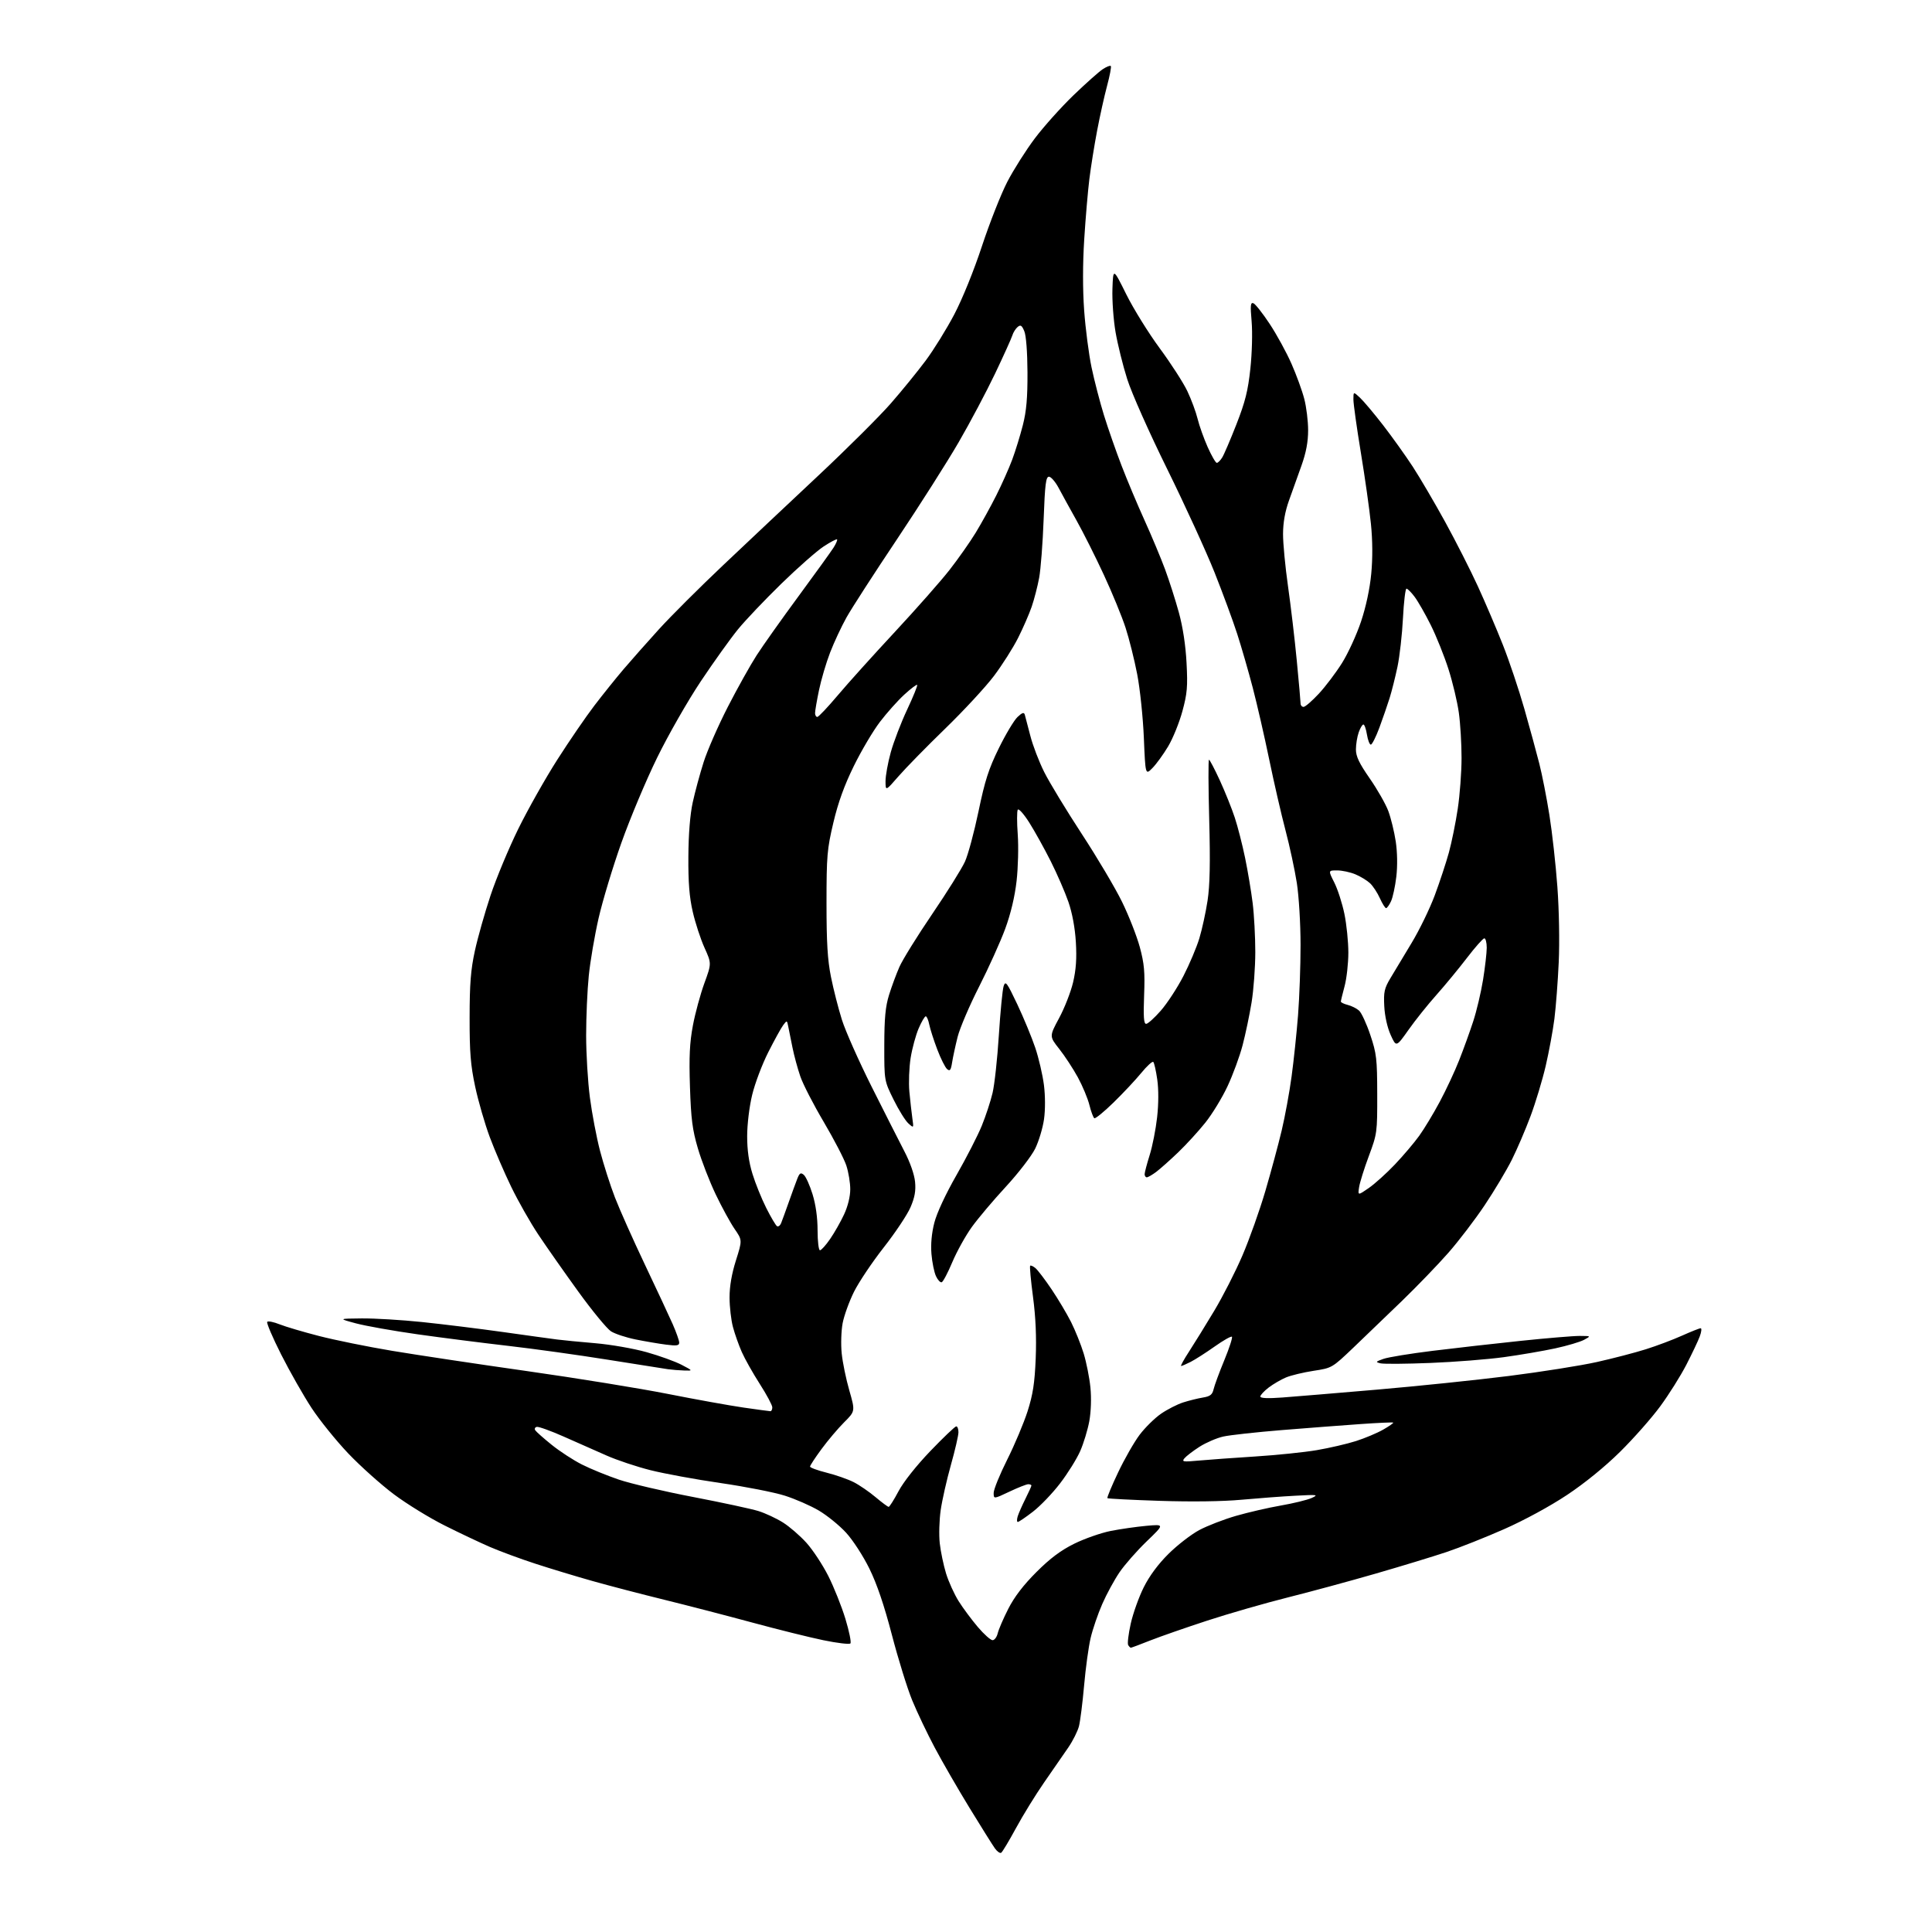 <?xml version="1.0" encoding="UTF-8" standalone="no"?>
<svg 
  version="1.1" 
  xmlns="http://www.w3.org/2000/svg" 
  xmlns:xlink="http://www.w3.org/1999/xlink" 
  xmlns:svg="http://www.w3.org/2000/svg"
  xmlns:rdf="http://www.w3.org/1999/02/22-rdf-syntax-ns#"
  xmlns:cc="http://creativecommons.org/ns#"
  xmlns:dc="http://purl.org/dc/elements/1.1/"
  viewBox="0 0 768 768"
  width="768"
  height="768"
>
<style>svg {background-color: white; }</style>"
<path stroke="none" fill="black" fill-rule="evenodd" d="M397.98,736.51C397.51,736.80 396.39,736.02 395.50,734.77C394.60,733.52 390.08,726.31 385.45,718.74C380.82,711.17 374.58,700.37 371.59,694.74C368.59,689.11 364.56,680.64 362.62,675.92C360.68,671.20 357.05,659.50 354.55,649.92C351.44,638.02 348.60,629.65 345.57,623.50C343.11,618.50 339.00,612.17 336.32,609.26C333.67,606.37 328.80,602.42 325.50,600.47C322.20,598.52 316.09,595.85 311.91,594.53C307.74,593.21 296.27,590.96 286.41,589.53C276.56,588.10 264.03,585.80 258.56,584.42C253.10,583.05 245.22,580.42 241.06,578.57C236.90,576.73 229.27,573.35 224.10,571.07C218.93,568.78 214.10,567.04 213.37,567.21C212.65,567.37 212.38,567.98 212.78,568.57C213.17,569.16 216.11,571.76 219.31,574.34C222.50,576.92 227.90,580.44 231.31,582.16C234.71,583.88 241.32,586.58 246.00,588.17C250.68,589.75 263.95,592.86 275.50,595.07C287.05,597.29 298.75,599.81 301.50,600.67C304.25,601.53 308.64,603.58 311.25,605.22C313.87,606.87 318.07,610.51 320.60,613.32C323.13,616.13 327.02,622.05 329.26,626.47C331.49,630.89 334.55,638.55 336.06,643.50C337.56,648.45 338.46,652.86 338.05,653.29C337.65,653.73 332.80,653.15 327.29,652.01C321.77,650.87 308.99,647.69 298.88,644.95C288.77,642.21 273.07,638.14 264.00,635.91C254.93,633.68 242.10,630.34 235.50,628.47C228.90,626.61 218.67,623.51 212.76,621.58C206.85,619.66 198.75,616.66 194.76,614.94C190.77,613.21 182.64,609.37 176.71,606.39C170.77,603.42 161.71,597.85 156.58,594.01C151.46,590.17 143.30,582.87 138.46,577.79C133.62,572.70 127.06,564.57 123.87,559.72C120.69,554.87 115.26,545.33 111.81,538.52C108.36,531.70 105.85,525.82 106.23,525.44C106.61,525.06 108.82,525.51 111.14,526.44C113.46,527.37 120.50,529.45 126.78,531.07C133.07,532.69 146.15,535.35 155.86,536.97C165.56,538.59 189.70,542.22 209.50,545.03C229.30,547.84 254.50,551.93 265.50,554.11C276.50,556.29 290.00,558.72 295.50,559.52C301.00,560.31 305.84,560.97 306.25,560.98C306.66,560.99 307.00,560.30 307.00,559.44C307.00,558.59 304.76,554.40 302.03,550.15C299.30,545.89 296.08,540.18 294.88,537.46C293.67,534.74 292.09,530.26 291.36,527.51C290.62,524.75 290.02,519.49 290.01,515.80C290.00,511.37 290.86,506.37 292.54,501.05C295.09,492.99 295.09,492.99 292.01,488.52C290.32,486.06 286.94,479.88 284.50,474.77C282.06,469.67 278.87,461.45 277.42,456.50C275.23,449.06 274.69,444.82 274.27,432.00C273.88,420.02 274.15,414.49 275.44,407.63C276.36,402.75 278.41,395.21 279.99,390.87C282.87,382.98 282.87,382.98 280.05,376.74C278.50,373.31 276.40,366.90 275.39,362.50C274.03,356.61 273.57,350.80 273.64,340.50C273.69,331.61 274.32,323.76 275.36,319.00C276.26,314.88 278.20,307.68 279.69,303.00C281.17,298.32 285.51,288.43 289.32,281.00C293.13,273.57 298.29,264.35 300.77,260.50C303.25,256.65 310.75,246.07 317.43,237.00C324.11,227.93 330.38,219.22 331.37,217.66C332.35,216.10 332.97,214.64 332.75,214.42C332.52,214.19 330.12,215.45 327.42,217.22C324.71,218.99 317.17,225.63 310.66,231.97C304.15,238.31 296.38,246.48 293.40,250.12C290.42,253.76 283.76,263.07 278.60,270.79C273.41,278.57 265.66,292.13 261.23,301.17C256.83,310.15 250.44,325.38 247.02,335.00C243.60,344.62 239.52,358.12 237.95,365.00C236.38,371.88 234.62,382.16 234.05,387.86C233.47,393.55 233.00,404.22 233.00,411.55C233.00,418.89 233.67,430.05 234.50,436.34C235.32,442.63 237.13,452.14 238.52,457.48C239.91,462.81 242.57,471.15 244.45,476.01C246.33,480.87 251.68,492.86 256.34,502.67C261.00,512.48 265.98,523.14 267.41,526.37C268.83,529.61 270.00,532.91 270.00,533.72C270.00,534.91 269.01,535.06 264.75,534.51C261.86,534.14 256.42,533.21 252.65,532.45C248.88,531.69 244.49,530.24 242.89,529.23C241.30,528.22 235.45,521.12 229.90,513.45C224.35,505.78 217.20,495.59 214.01,490.80C210.82,486.02 205.97,477.47 203.22,471.80C200.47,466.14 196.63,457.21 194.67,451.96C192.72,446.71 190.12,437.71 188.89,431.96C187.07,423.44 186.66,418.35 186.68,404.50C186.69,391.09 187.13,385.49 188.77,377.97C189.91,372.73 192.71,362.83 194.99,355.97C197.27,349.11 202.24,337.20 206.02,329.50C209.81,321.80 216.78,309.43 221.53,302.00C226.27,294.57 232.90,284.90 236.26,280.50C239.62,276.10 244.86,269.57 247.90,266.00C250.95,262.43 257.28,255.27 261.97,250.11C266.66,244.95 278.16,233.47 287.53,224.61C296.89,215.75 313.89,199.74 325.31,189.04C336.73,178.33 349.68,165.44 354.09,160.39C358.50,155.35 364.74,147.68 367.96,143.36C371.18,139.04 376.29,130.78 379.33,125.00C382.57,118.82 387.12,107.61 390.37,97.75C393.41,88.55 397.94,77.07 400.43,72.25C402.93,67.44 407.85,59.67 411.37,55.00C414.89,50.33 421.79,42.63 426.70,37.89C431.61,33.16 436.86,28.49 438.35,27.51C439.84,26.53 441.29,25.96 441.56,26.23C441.84,26.51 441.17,30.06 440.08,34.12C438.99,38.18 437.20,46.22 436.11,52.00C435.01,57.78 433.63,66.40 433.04,71.16C432.45,75.92 431.53,86.68 431.00,95.08C430.38,104.80 430.37,115.08 430.97,123.42C431.49,130.61 432.81,140.78 433.90,146.00C434.99,151.22 437.22,159.80 438.84,165.05C440.47,170.31 443.61,179.31 445.82,185.05C448.03,190.80 452.14,200.59 454.97,206.82C457.79,213.04 461.46,221.82 463.13,226.32C464.79,230.82 467.27,238.55 468.62,243.50C470.19,249.20 471.31,256.54 471.67,263.50C472.17,272.94 471.94,275.66 470.02,282.73C468.79,287.26 466.24,293.56 464.34,296.73C462.44,299.90 459.64,303.77 458.10,305.32C455.32,308.14 455.32,308.14 454.70,293.32C454.36,285.17 453.17,273.77 452.05,268.00C450.94,262.23 448.85,253.90 447.42,249.50C445.99,245.10 442.11,235.65 438.79,228.50C435.48,221.35 430.62,211.68 428.00,207.00C425.38,202.32 422.16,196.47 420.85,194.00C419.54,191.53 417.79,189.50 416.98,189.50C415.76,189.50 415.39,192.44 414.86,206.50C414.51,215.85 413.71,226.29 413.08,229.69C412.45,233.09 411.11,238.27 410.11,241.19C409.10,244.11 406.67,249.70 404.69,253.61C402.72,257.53 398.41,264.31 395.12,268.69C391.82,273.06 383.12,282.46 375.80,289.57C368.47,296.68 360.12,305.20 357.25,308.50C352.03,314.50 352.03,314.50 352.01,310.56C352.01,308.40 352.94,303.22 354.09,299.06C355.24,294.90 358.17,287.27 360.60,282.09C363.03,276.92 364.83,272.49 364.59,272.25C364.35,272.01 362.03,273.77 359.43,276.16C356.83,278.55 352.48,283.43 349.76,287.00C347.04,290.57 342.38,298.45 339.41,304.50C335.63,312.20 333.18,318.96 331.28,327.00C328.78,337.55 328.56,340.19 328.55,359.00C328.55,374.71 328.96,381.57 330.33,388.37C331.31,393.25 333.26,400.90 334.67,405.37C336.07,409.84 341.40,421.82 346.50,432.00C351.60,442.18 357.47,453.75 359.53,457.72C361.79,462.06 363.47,466.88 363.75,469.78C364.10,473.38 363.63,475.99 361.94,479.91C360.69,482.83 355.91,490.00 351.32,495.85C346.72,501.71 341.40,509.65 339.48,513.50C337.57,517.35 335.53,522.98 334.96,526.00C334.39,529.02 334.22,534.42 334.59,538.00C334.95,541.58 336.31,548.20 337.62,552.73C339.98,560.97 339.98,560.97 335.56,565.39C333.12,567.82 329.08,572.61 326.57,576.02C324.05,579.43 322.00,582.57 322.00,582.99C322.00,583.41 324.98,584.51 328.62,585.42C332.26,586.33 337.10,588.03 339.36,589.18C341.63,590.34 345.54,593.02 348.05,595.14C350.57,597.26 352.91,599.00 353.26,599.00C353.60,599.00 355.37,596.20 357.19,592.77C359.17,589.05 364.26,582.62 369.87,576.77C375.03,571.40 379.64,567.00 380.12,567.00C380.61,567.00 381.00,568.05 381.00,569.33C381.00,570.61 379.65,576.48 377.99,582.37C376.33,588.27 374.51,596.34 373.94,600.30C373.37,604.26 373.20,610.20 373.57,613.50C373.94,616.80 375.07,622.20 376.08,625.50C377.10,628.80 379.35,633.75 381.08,636.50C382.81,639.25 386.24,643.86 388.69,646.75C391.15,649.64 393.79,652.00 394.56,652.00C395.33,652.00 396.25,650.76 396.61,649.25C396.97,647.74 398.86,643.35 400.82,639.50C403.24,634.75 406.85,630.05 412.02,624.89C417.51,619.41 421.73,616.26 427.07,613.63C431.16,611.62 437.65,609.35 441.50,608.58C445.35,607.82 451.75,606.90 455.71,606.54C462.92,605.89 462.92,605.89 455.85,612.69C451.96,616.44 447.09,621.98 445.03,625.00C442.97,628.02 439.87,633.71 438.16,637.63C436.44,641.55 434.36,647.63 433.54,651.13C432.72,654.63 431.55,663.12 430.95,670.00C430.34,676.88 429.42,684.15 428.91,686.18C428.39,688.20 426.47,692.02 424.65,694.68C422.83,697.33 418.53,703.55 415.09,708.50C411.66,713.45 406.60,721.66 403.85,726.74C401.09,731.82 398.45,736.22 397.98,736.51zM449.53,655.00C449.30,655.00 448.83,654.53 448.47,653.95C448.11,653.37 448.57,649.55 449.48,645.45C450.39,641.35 452.72,634.84 454.65,630.98C456.92,626.43 460.40,621.74 464.54,617.64C468.06,614.16 473.55,609.92 476.74,608.22C479.94,606.51 486.49,603.98 491.29,602.59C496.10,601.20 504.14,599.34 509.16,598.47C514.18,597.60 519.68,596.25 521.39,595.48C524.26,594.17 523.77,594.10 515.00,594.57C509.77,594.84 500.10,595.57 493.50,596.17C486.08,596.86 473.69,597.02 461.05,596.61C449.81,596.24 440.42,595.76 440.21,595.54C439.99,595.32 441.89,590.74 444.44,585.37C446.98,579.99 450.85,573.24 453.02,570.35C455.20,567.47 459.03,563.70 461.53,561.98C464.03,560.26 467.97,558.25 470.29,557.50C472.60,556.76 476.14,555.88 478.15,555.55C481.08,555.07 481.92,554.41 482.43,552.22C482.77,550.73 484.68,545.55 486.67,540.73C488.66,535.91 490.03,531.70 489.71,531.38C489.40,531.06 486.29,532.82 482.82,535.28C479.34,537.74 475.06,540.48 473.30,541.37C471.54,542.27 469.84,543.00 469.52,543.00C469.20,543.00 470.62,540.41 472.68,537.25C474.73,534.09 479.22,526.83 482.65,521.11C486.08,515.40 491.14,505.48 493.89,499.06C496.65,492.63 500.75,481.11 503.00,473.44C505.25,465.77 508.17,454.95 509.49,449.39C510.81,443.83 512.59,434.15 513.43,427.89C514.28,421.63 515.43,410.70 515.99,403.60C516.54,396.51 517.00,383.91 516.99,375.60C516.99,367.24 516.33,356.26 515.51,351.00C514.69,345.77 512.66,336.32 510.99,330.00C509.32,323.68 506.41,311.01 504.52,301.85C502.63,292.69 499.68,279.87 497.98,273.35C496.27,266.83 493.50,257.23 491.81,252.00C490.13,246.78 486.06,235.75 482.78,227.50C479.49,219.25 471.04,200.80 464.00,186.50C456.79,171.88 449.83,156.22 448.09,150.72C446.38,145.35 444.30,136.94 443.45,132.04C442.61,127.14 442.05,119.39 442.21,114.82C442.50,106.50 442.50,106.50 447.71,117.00C450.58,122.78 456.56,132.41 460.99,138.42C465.43,144.43 470.36,152.08 471.96,155.42C473.55,158.76 475.40,163.75 476.07,166.50C476.74,169.25 478.55,174.31 480.08,177.75C481.62,181.19 483.24,184.00 483.70,184.00C484.15,184.00 485.11,183.05 485.83,181.89C486.56,180.74 489.11,174.77 491.51,168.64C495.00,159.72 496.10,155.32 497.04,146.54C497.70,140.39 497.92,132.17 497.54,127.80C496.98,121.36 497.10,120.10 498.26,120.55C499.02,120.84 501.94,124.55 504.74,128.79C507.54,133.03 511.43,140.15 513.39,144.61C515.35,149.06 517.64,155.34 518.47,158.57C519.31,161.79 520.00,167.40 520.00,171.03C520.00,175.65 519.20,179.90 517.36,185.07C515.91,189.16 513.67,195.43 512.38,199.00C510.83,203.32 510.04,207.76 510.03,212.24C510.01,215.94 510.90,225.29 512.00,233.02C513.10,240.75 514.68,254.10 515.50,262.70C516.33,271.29 517.00,278.92 517.00,279.66C517.00,280.40 517.54,281.00 518.19,281.00C518.84,281.00 521.57,278.64 524.26,275.75C526.94,272.86 531.10,267.35 533.51,263.50C535.91,259.65 539.30,252.26 541.03,247.08C542.99,241.23 544.53,234.03 545.09,228.08C545.68,221.90 545.64,214.84 544.96,208.20C544.39,202.53 542.59,189.81 540.96,179.93C539.33,170.04 538.00,160.54 538.00,158.80C538.00,155.65 538.00,155.65 540.60,158.08C542.03,159.41 546.17,164.32 549.79,169.00C553.41,173.68 558.73,181.12 561.62,185.55C564.50,189.98 570.31,199.88 574.52,207.55C578.73,215.22 584.57,226.72 587.49,233.09C590.41,239.47 594.88,249.93 597.42,256.35C599.96,262.76 603.79,274.20 605.95,281.76C608.10,289.32 610.78,299.13 611.90,303.56C613.03,307.99 614.84,317.22 615.92,324.06C617.01,330.90 618.44,343.70 619.08,352.50C619.76,361.68 619.99,374.47 619.62,382.50C619.27,390.20 618.49,400.32 617.90,405.00C617.30,409.68 615.74,418.10 614.44,423.72C613.13,429.34 610.41,438.34 608.40,443.72C606.39,449.10 603.03,456.92 600.94,461.10C598.84,465.28 593.99,473.39 590.16,479.12C586.33,484.84 579.84,493.35 575.74,498.01C571.64,502.68 563.38,511.25 557.39,517.05C551.40,522.85 542.67,531.24 538.00,535.70C529.51,543.79 529.49,543.80 522.16,544.92C518.13,545.54 513.20,546.72 511.22,547.55C509.23,548.38 506.12,550.20 504.30,551.58C502.49,552.97 501.00,554.57 501.00,555.14C501.00,555.83 503.95,555.96 509.75,555.53C514.56,555.17 531.55,553.76 547.50,552.39C563.45,551.02 586.99,548.58 599.80,546.97C612.62,545.35 628.37,542.86 634.80,541.42C641.24,539.98 649.99,537.70 654.26,536.35C658.53,535.01 664.99,532.58 668.61,530.95C672.23,529.33 675.57,528.00 676.04,528.00C676.51,528.00 676.35,529.46 675.68,531.25C675.02,533.04 672.61,538.11 670.34,542.53C668.06,546.94 663.40,554.37 659.97,559.03C656.55,563.69 649.37,571.82 644.02,577.10C637.99,583.06 629.97,589.58 622.90,594.28C616.21,598.73 605.93,604.32 598.00,607.82C590.58,611.10 580.23,615.21 575.00,616.96C569.77,618.71 557.12,622.57 546.87,625.53C536.62,628.49 520.87,632.77 511.87,635.02C502.87,637.28 488.52,641.41 480.00,644.19C471.48,646.97 461.23,650.54 457.22,652.12C453.22,653.71 449.76,655.00 449.53,655.00zM404.59,605.00C404.19,605.00 404.18,603.99 404.56,602.75C404.95,601.51 406.33,598.38 407.63,595.78C408.93,593.19 410.00,590.83 410.00,590.53C410.00,590.24 409.44,590.00 408.75,590.00C408.06,590.00 404.69,591.33 401.25,592.96C395.00,595.92 395.00,595.92 395.00,593.44C395.00,592.08 397.42,586.14 400.38,580.23C403.34,574.33 406.98,565.67 408.48,561.00C410.61,554.31 411.30,549.84 411.71,540.00C412.05,531.54 411.71,523.64 410.64,515.56C409.77,508.99 409.26,503.41 409.50,503.16C409.75,502.92 410.69,503.33 411.59,504.08C412.50,504.83 415.37,508.60 417.98,512.47C420.59,516.34 424.08,522.20 425.75,525.50C427.41,528.80 429.67,534.42 430.77,538.00C431.86,541.58 433.08,547.67 433.46,551.55C433.88,555.75 433.70,561.14 433.02,564.92C432.38,568.39 430.75,573.77 429.38,576.87C428.01,579.97 424.43,585.72 421.41,589.65C418.40,593.59 413.55,598.65 410.63,600.90C407.71,603.16 404.99,605.00 404.59,605.00zM476.52,580.60C480.36,580.25 490.44,579.52 498.92,578.98C507.40,578.44 518.43,577.31 523.42,576.46C528.41,575.61 535.42,573.99 539.00,572.85C542.58,571.71 547.45,569.66 549.83,568.30C552.21,566.94 554.01,565.68 553.83,565.51C553.65,565.34 547.79,565.60 540.81,566.09C533.84,566.58 519.78,567.65 509.58,568.48C499.38,569.31 488.89,570.46 486.26,571.05C483.64,571.64 479.40,573.47 476.83,575.11C474.26,576.76 471.57,578.82 470.85,579.68C469.68,581.09 470.26,581.18 476.52,580.60zM272.00,544.80C270.07,544.75 267.15,544.51 265.50,544.28C263.85,544.05 253.05,542.34 241.50,540.49C229.95,538.64 212.18,536.17 202.00,535.00C191.82,533.83 175.62,531.77 166.00,530.41C156.38,529.05 145.35,527.09 141.50,526.06C134.50,524.18 134.50,524.18 143.78,524.09C148.88,524.04 159.68,524.69 167.78,525.53C175.88,526.37 190.38,528.16 200.00,529.51C209.62,530.87 219.30,532.20 221.50,532.48C223.70,532.77 230.51,533.43 236.63,533.95C242.75,534.47 251.93,536.07 257.03,537.51C262.13,538.94 268.37,541.19 270.90,542.51C275.50,544.91 275.50,544.91 272.00,544.80zM568.63,541.79C558.98,542.18 550.06,542.25 548.80,541.95C546.69,541.44 546.78,541.29 549.96,540.17C551.86,539.50 560.64,538.07 569.46,536.98C578.28,535.89 594.05,534.10 604.50,533.01C614.95,531.92 625.52,531.04 628.00,531.05C632.50,531.08 632.50,531.08 629.71,532.59C628.17,533.43 623.00,534.96 618.21,536.00C613.42,537.03 604.25,538.61 597.83,539.49C591.42,540.37 578.28,541.41 568.63,541.79zM374.34,509.72C373.79,509.90 372.76,508.80 372.06,507.28C371.35,505.75 370.54,501.79 370.27,498.49C369.94,494.62 370.35,490.18 371.41,486.06C372.40,482.19 375.89,474.69 380.22,467.12C384.16,460.23 388.68,451.42 390.26,447.54C391.84,443.67 393.77,437.80 394.55,434.50C395.34,431.20 396.47,420.85 397.06,411.50C397.66,402.15 398.51,393.38 398.96,392.00C399.70,389.75 400.24,390.48 404.40,399.25C406.93,404.61 410.14,412.37 411.53,416.49C412.92,420.62 414.47,427.29 414.98,431.31C415.53,435.67 415.54,441.16 415.01,444.93C414.52,448.40 412.94,453.65 411.50,456.60C410.05,459.55 404.81,466.35 399.85,471.73C394.88,477.10 388.79,484.32 386.30,487.78C383.82,491.23 380.34,497.50 378.56,501.72C376.79,505.94 374.89,509.54 374.34,509.72zM325.95,497.00C326.48,497.00 328.29,494.98 329.99,492.51C331.69,490.04 334.19,485.65 335.53,482.76C337.03,479.54 337.98,475.67 337.99,472.78C338.00,470.19 337.29,465.92 336.42,463.28C335.55,460.65 331.51,452.87 327.45,445.99C323.38,439.12 319.19,430.97 318.14,427.89C317.08,424.81 315.67,419.64 315.02,416.40C314.36,413.15 313.61,409.38 313.33,408.00C312.85,405.55 312.81,405.54 311.34,407.50C310.51,408.60 307.84,413.45 305.40,418.27C302.96,423.09 300.07,430.74 298.99,435.27C297.86,439.95 297.01,447.01 297.01,451.64C297.00,457.13 297.69,462.03 299.12,466.64C300.28,470.42 302.74,476.50 304.59,480.18C306.44,483.85 308.36,487.11 308.87,487.42C309.38,487.73 310.11,487.20 310.50,486.24C310.89,485.28 312.24,481.57 313.50,478.00C314.76,474.43 316.29,470.21 316.91,468.64C317.84,466.27 318.28,465.99 319.51,467.01C320.33,467.69 321.90,471.16 323.00,474.73C324.28,478.89 325.00,484.03 325.00,489.11C325.00,493.45 325.43,497.00 325.95,497.00zM544.12,472.25C546.53,470.58 551.21,466.36 554.53,462.86C557.85,459.36 562.18,454.25 564.16,451.50C566.14,448.75 569.81,442.68 572.31,438.00C574.82,433.32 578.29,425.90 580.02,421.50C581.76,417.10 584.28,410.14 585.62,406.02C586.97,401.91 588.72,394.49 589.53,389.52C590.33,384.56 590.99,378.81 591.00,376.75C591.00,374.69 590.57,373.00 590.04,373.00C589.52,373.00 586.42,376.49 583.16,380.75C579.90,385.01 574.43,391.65 571.00,395.50C567.56,399.35 562.56,405.60 559.89,409.40C555.02,416.29 555.02,416.29 552.81,411.40C551.48,408.45 550.47,403.91 550.27,400.00C549.98,394.34 550.29,392.90 552.72,388.83C554.25,386.27 558.04,379.97 561.14,374.83C564.24,369.70 568.38,361.17 570.35,355.88C572.32,350.59 574.84,342.94 575.96,338.88C577.07,334.82 578.66,327.00 579.48,321.50C580.31,316.00 580.99,306.92 580.99,301.32C581.00,295.72 580.51,287.62 579.91,283.32C579.32,279.02 577.46,271.23 575.79,266.00C574.12,260.77 570.96,252.90 568.77,248.50C566.58,244.10 563.68,239.04 562.34,237.25C561.00,235.46 559.54,234.00 559.10,234.00C558.66,234.00 558.03,239.29 557.70,245.75C557.37,252.21 556.39,260.88 555.53,265.00C554.66,269.12 553.25,274.75 552.39,277.50C551.53,280.25 549.70,285.54 548.33,289.25C546.95,292.96 545.42,296.00 544.92,296.00C544.43,296.00 543.74,294.20 543.38,292.00C543.03,289.80 542.40,288.00 541.97,288.00C541.54,288.00 540.70,289.42 540.10,291.15C539.49,292.88 539.00,295.93 539.00,297.93C539.00,300.70 540.30,303.41 544.49,309.44C547.51,313.78 550.83,319.61 551.88,322.41C552.92,325.21 554.25,330.65 554.83,334.50C555.47,338.77 555.56,344.23 555.06,348.50C554.61,352.35 553.66,356.74 552.96,358.25C552.26,359.76 551.37,361.00 550.99,361.00C550.61,361.00 549.50,359.22 548.52,357.05C547.55,354.89 545.78,352.21 544.61,351.10C543.43,350.00 540.81,348.40 538.77,347.55C536.73,346.70 533.47,346.00 531.52,346.00C527.97,346.00 527.97,346.00 530.40,350.81C531.74,353.45 533.55,359.06 534.42,363.27C535.29,367.47 535.99,374.42 535.99,378.71C535.98,382.99 535.31,388.98 534.50,392.00C533.69,395.02 533.02,397.79 533.01,398.14C533.01,398.49 534.24,399.09 535.75,399.47C537.26,399.85 539.29,400.87 540.26,401.74C541.22,402.61 543.23,406.96 544.72,411.41C547.20,418.79 547.44,420.85 547.47,435.00C547.50,450.17 547.43,450.69 544.15,459.50C542.30,464.45 540.56,470.02 540.27,471.88C539.75,475.27 539.75,475.27 544.12,472.25zM455.87,468.00C455.39,468.00 455.01,467.44 455.01,466.75C455.02,466.06 455.92,462.65 457.01,459.16C458.11,455.67 459.44,448.92 459.97,444.16C460.57,438.81 460.59,433.07 460.03,429.14C459.53,425.65 458.82,422.50 458.45,422.14C458.08,421.79 455.93,423.75 453.68,426.50C451.43,429.25 446.48,434.53 442.68,438.24C438.88,441.95 435.43,444.77 435.01,444.51C434.59,444.25 433.71,441.89 433.06,439.27C432.41,436.65 430.33,431.68 428.45,428.23C426.56,424.78 423.24,419.71 421.06,416.96C417.11,411.96 417.11,411.96 421.01,404.71C423.16,400.73 425.66,394.33 426.57,390.49C427.75,385.44 428.06,381.00 427.67,374.50C427.33,368.83 426.23,362.91 424.70,358.50C423.37,354.65 420.21,347.39 417.69,342.37C415.16,337.35 411.33,330.44 409.17,327.02C407.01,323.60 404.94,321.28 404.58,321.87C404.22,322.45 404.21,326.89 404.57,331.72C404.92,336.55 404.71,344.86 404.11,350.20C403.39,356.48 401.80,363.17 399.59,369.20C397.71,374.31 393.04,384.65 389.22,392.18C385.39,399.70 381.55,408.70 380.67,412.18C379.80,415.65 378.81,420.22 378.48,422.32C377.99,425.43 377.62,425.93 376.50,425.00C375.74,424.37 373.97,420.85 372.58,417.18C371.18,413.50 369.75,409.04 369.39,407.25C369.04,405.46 368.41,404.00 368.00,404.00C367.58,404.00 366.31,406.17 365.17,408.83C364.03,411.48 362.60,416.76 361.99,420.55C361.39,424.35 361.16,430.39 361.49,433.98C361.83,437.56 362.36,442.30 362.67,444.50C363.24,448.50 363.24,448.50 361.08,446.56C359.89,445.49 357.25,441.24 355.21,437.11C351.50,429.60 351.50,429.60 351.52,415.55C351.54,404.72 351.97,400.13 353.41,395.50C354.43,392.20 356.29,387.18 357.54,384.34C358.79,381.50 364.65,372.05 370.57,363.34C376.49,354.63 382.35,345.25 383.59,342.50C384.84,339.75 387.26,330.75 388.98,322.50C391.53,310.26 393.01,305.65 397.05,297.43C399.77,291.89 403.11,286.31 404.47,285.03C406.35,283.26 407.05,283.04 407.37,284.10C407.60,284.87 408.59,288.64 409.57,292.48C410.55,296.32 413.05,302.85 415.13,306.98C417.21,311.12 423.91,322.15 430.02,331.50C436.14,340.85 443.34,353.00 446.03,358.50C448.72,364.00 451.89,372.08 453.08,376.46C454.87,383.07 455.16,386.33 454.80,395.71C454.48,404.24 454.67,407.00 455.61,407.00C456.29,407.00 458.91,404.64 461.44,401.75C463.97,398.86 468.01,392.68 470.42,388.00C472.83,383.32 475.68,376.57 476.76,373.00C477.84,369.43 479.31,362.69 480.02,358.04C480.95,351.92 481.14,343.03 480.68,325.79C480.33,312.71 480.29,302.00 480.59,302.00C480.89,302.00 482.83,305.71 484.92,310.25C487.00,314.79 489.67,321.43 490.84,325.00C492.02,328.57 493.86,335.77 494.94,341.00C496.02,346.23 497.37,354.31 497.95,358.97C498.53,363.63 499.00,372.41 499.00,378.47C498.99,384.54 498.33,393.55 497.52,398.50C496.71,403.45 495.11,411.10 493.95,415.50C492.80,419.90 490.10,427.24 487.96,431.81C485.82,436.39 481.84,442.91 479.11,446.31C476.38,449.72 471.53,455.02 468.33,458.09C465.12,461.16 461.20,464.65 459.62,465.84C458.03,467.03 456.34,468.00 455.87,468.00zM324.89,285.00C325.38,285.00 329.03,281.14 333.00,276.43C336.97,271.71 347.21,260.35 355.74,251.18C364.27,242.00 374.07,230.90 377.50,226.50C380.93,222.10 385.60,215.46 387.86,211.75C390.12,208.04 393.78,201.41 395.99,197.02C398.20,192.63 401.06,186.22 402.35,182.77C403.64,179.32 405.55,173.12 406.60,169.00C408.03,163.37 408.48,158.14 408.44,148.00C408.40,139.85 407.90,133.37 407.17,131.64C406.19,129.30 405.70,129.00 404.52,129.98C403.73,130.64 402.78,132.15 402.42,133.34C402.05,134.53 398.97,141.35 395.56,148.51C392.15,155.66 385.63,167.95 381.07,175.82C376.51,183.69 365.44,201.09 356.49,214.48C347.53,227.87 338.54,241.79 336.51,245.42C334.48,249.05 331.54,255.35 329.97,259.42C328.40,263.49 326.42,270.22 325.56,274.37C324.70,278.52 324.00,282.61 324.00,283.46C324.00,284.31 324.40,285.00 324.89,285.00z" />

</svg>
